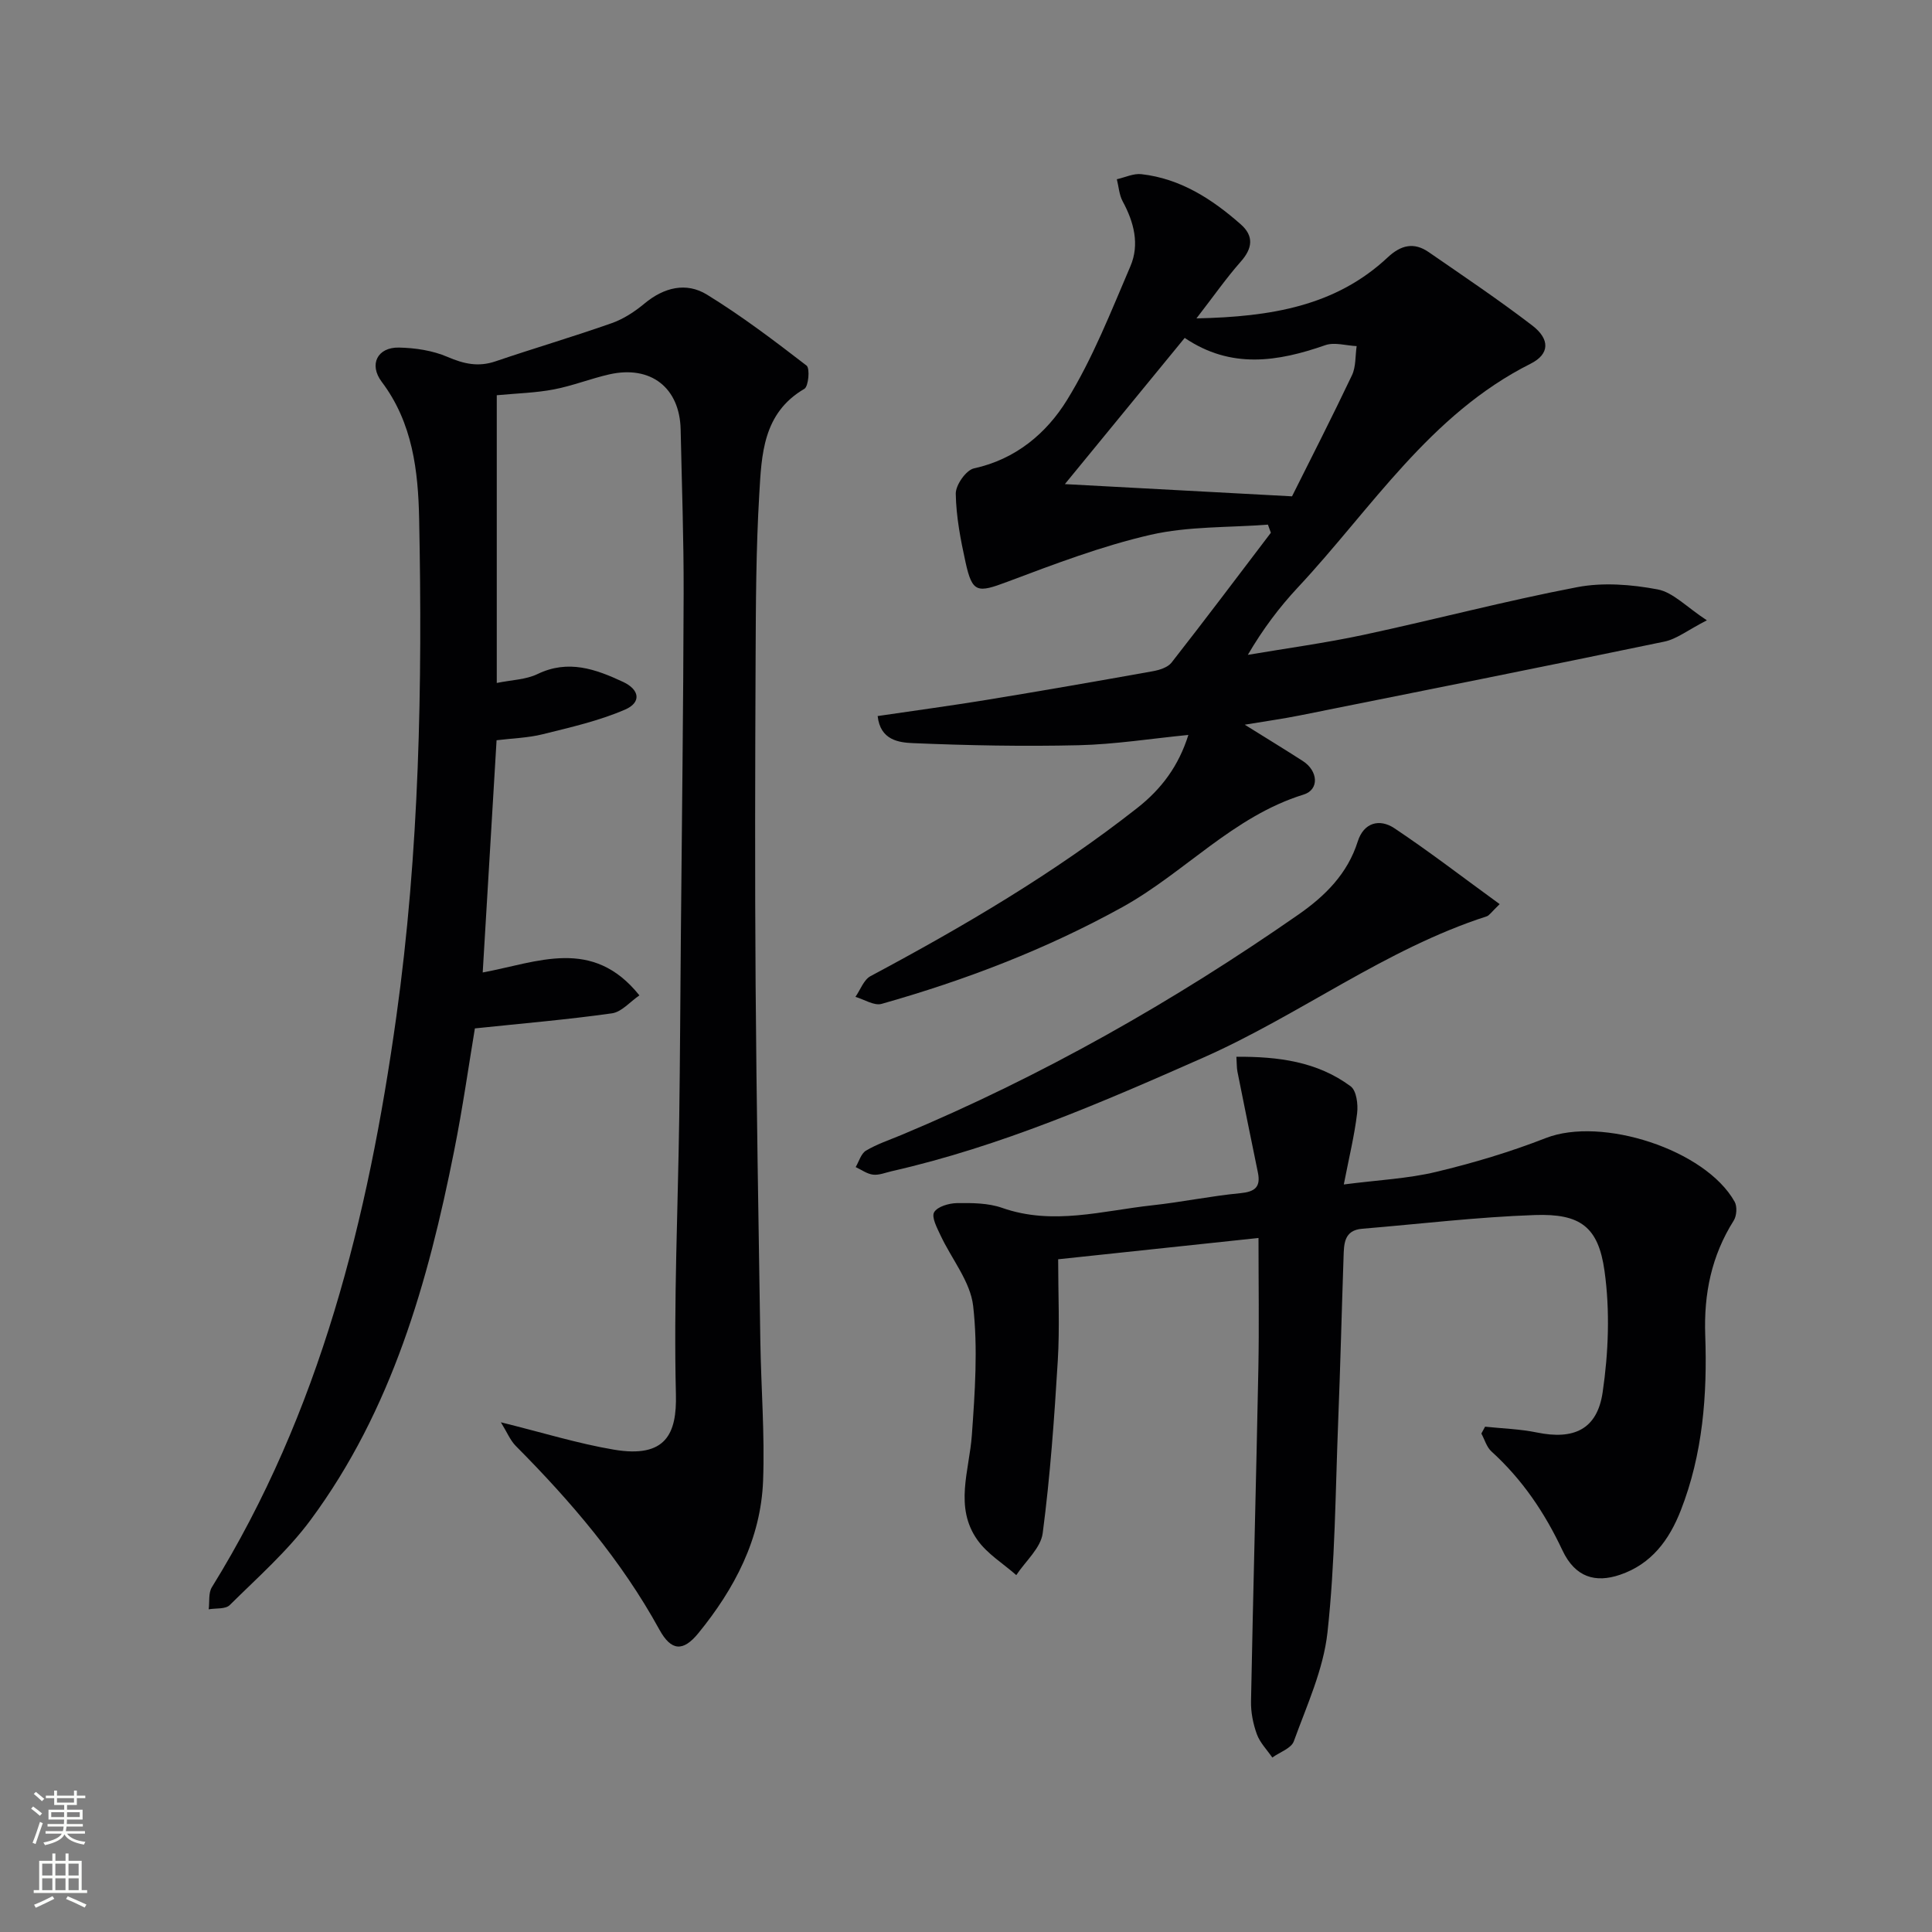 <svg enable-background="new 0 0 400 400" viewBox="0 0 400 400" xmlns="http://www.w3.org/2000/svg"><rect x="0" y="0" width="400" height="400" fill="#808080" stroke="none"/><g fill="#010103"><path d="m103.7 294.47c8.63 2.13 15.92 4.4 23.37 5.66 10.84 1.84 13.07-3.34 12.87-11.44-.47-19.12.42-38.27.69-57.42.17-12.33.22-24.66.33-36.98.21-23.81.52-47.63.58-71.44.03-11.31-.38-22.63-.62-33.94-.19-8.65-6.19-13.34-14.77-11.4-3.88.88-7.62 2.38-11.52 3.12-3.72.71-7.55.8-11.78 1.2v59.57c3.08-.63 6.03-.68 8.45-1.85 6.35-3.06 12.02-1.02 17.68 1.62 3.45 1.6 3.87 4.26.42 5.75-5.4 2.33-11.26 3.66-17.01 5.09-3.03.76-6.23.84-9.58 1.25-.95 15.93-1.9 31.78-2.87 48.08 11.37-2.1 22.72-7.41 32.44 4.74-1.93 1.32-3.68 3.44-5.69 3.72-9.14 1.29-18.35 2.07-28.37 3.12-1.25 7.49-2.52 16.46-4.29 25.32-5.41 27.2-12.91 53.71-29.7 76.42-4.79 6.48-11 11.94-16.77 17.66-.88.87-2.87.61-4.35.87.2-1.54-.09-3.38.66-4.58 22.42-36.24 32.36-76.46 38.18-118.08 4.79-34.24 5.42-68.64 4.73-103.09-.2-9.92-1.34-19.9-7.75-28.39-2.71-3.6-.88-7.18 3.57-7.09 3.39.07 6.99.61 10.07 1.94 3.38 1.45 6.37 2.12 9.92.91 8-2.72 16.11-5.1 24.08-7.91 2.44-.86 4.76-2.39 6.77-4.06 4.03-3.35 8.64-4.48 12.93-1.84 7.18 4.41 13.94 9.54 20.62 14.69.73.56.41 4.32-.46 4.82-8.6 5.02-8.85 13.63-9.33 21.81-.67 11.28-.71 22.61-.76 33.92-.1 22.5-.16 44.99 0 67.49.18 24.64.6 49.28.98 73.91.15 9.64.93 19.3.57 28.92-.46 12.06-5.9 22.37-13.4 31.57-3.15 3.86-5.61 3.75-8.08-.75-7.86-14.32-18.31-26.53-29.74-38.03-1.15-1.18-1.81-2.85-3.07-4.88z"/><path d="m247.71 65.92c15.5-.33 28.85-2.57 39.61-12.64 2.73-2.56 5.43-3.19 8.48-1.08 7.21 4.98 14.5 9.87 21.45 15.2 3.7 2.84 3.6 5.92-.35 7.9-20.88 10.48-32.95 30.01-48.17 46.3-3.83 4.1-7.23 8.6-10.38 13.98 8.01-1.36 16.07-2.45 24.01-4.15 14.75-3.16 29.35-7.03 44.16-9.86 5.36-1.03 11.26-.56 16.67.46 3.2.6 5.95 3.62 10.2 6.4-3.95 2.02-6.24 3.88-8.81 4.41-25.14 5.23-50.33 10.25-75.51 15.29-3.5.7-7.05 1.19-11.36 1.91 4.53 2.83 8.32 5.13 12.04 7.53 3.15 2.03 3.44 5.92.14 6.94-14.61 4.52-24.65 16.19-37.57 23.33-15.81 8.73-32.5 15.11-49.79 20-1.55.44-3.6-.92-5.42-1.45 1.02-1.46 1.72-3.54 3.12-4.29 19.25-10.28 38.01-21.29 55.22-34.81 5.03-3.95 8.57-8.7 10.59-15.13-7.72.76-15.19 1.95-22.69 2.13-11.42.27-22.86.05-34.27-.43-2.93-.12-6.83-.58-7.37-5.61 7.67-1.13 15.17-2.14 22.64-3.36 11.46-1.88 22.9-3.87 34.33-5.92 1.37-.25 3.08-.78 3.87-1.78 6.96-8.89 13.74-17.91 20.57-26.89-.2-.56-.41-1.12-.61-1.68-8.12.63-16.46.31-24.31 2.11-10.1 2.32-19.92 6.07-29.66 9.73-6.18 2.32-7.23 2.32-8.63-4.03-1.03-4.68-1.95-9.46-2.03-14.21-.03-1.8 2.14-4.9 3.78-5.25 8.64-1.88 15.01-7.28 19.24-14.13 5.34-8.65 9.11-18.32 13.14-27.72 1.93-4.51.74-9.12-1.6-13.43-.73-1.35-.82-3.04-1.21-4.58 1.7-.38 3.46-1.24 5.09-1.05 8.09.92 14.64 5.16 20.57 10.39 2.75 2.42 2.45 4.98-.04 7.76-2.99 3.39-5.61 7.16-9.14 11.71zm19.79 36.84c3.93-7.87 8.3-16.41 12.41-25.07.84-1.77.67-4.01.97-6.03-2.17-.1-4.57-.86-6.48-.2-9.86 3.44-19.53 4.99-29.12-1.5-8.25 10.07-16.29 19.88-24.81 30.27 15.97.87 30.77 1.66 47.03 2.53z"/><path d="m307.47 295.38c3.58.38 7.21.48 10.72 1.2 7.6 1.56 12.48-.58 13.62-8.31 1.21-8.24 1.54-16.9.39-25.12-1.28-9.21-5.06-11.91-14.42-11.59-11.94.41-23.84 1.85-35.76 2.84-3.78.31-3.76 3.16-3.85 5.84-.39 11.3-.66 22.61-1.11 33.92-.58 14.62-.63 29.3-2.22 43.81-.84 7.69-4.29 15.14-6.97 22.55-.53 1.46-2.92 2.25-4.45 3.36-1.1-1.6-2.56-3.07-3.2-4.83-.78-2.15-1.26-4.55-1.21-6.83.44-22.95 1.07-45.89 1.52-68.84.17-8.8.03-17.6.03-27.07-13.92 1.48-27.34 2.91-41.48 4.41 0 7.18.34 14.13-.08 21.04-.72 11.92-1.57 23.85-3.12 35.67-.4 3.08-3.57 5.8-5.47 8.68-2.72-2.4-6.01-4.4-8.05-7.28-4.83-6.82-1.68-14.33-1.15-21.68.64-8.91 1.27-17.97.27-26.78-.58-5.05-4.47-9.71-6.75-14.6-.72-1.54-1.91-3.76-1.33-4.78.67-1.18 3.06-1.87 4.72-1.9 3.13-.04 6.48-.03 9.37.99 10.48 3.68 20.74.59 31.05-.53 6.1-.66 12.13-1.93 18.23-2.51 3.03-.29 4.29-1.25 3.66-4.3-1.43-6.95-2.84-13.9-4.23-20.86-.16-.79-.12-1.62-.22-3.09 8.62-.05 16.72.97 23.66 6.12 1.2.89 1.56 3.72 1.34 5.55-.54 4.55-1.64 9.03-2.76 14.77 7.17-.93 13.27-1.2 19.1-2.6 7.7-1.84 15.36-4.13 22.73-7.01 11.54-4.51 33.04 2.37 39.09 13.19.55.98.43 2.91-.19 3.89-4.6 7.3-6.21 15.14-5.9 23.77.44 12.32-.5 24.6-5.07 36.26-2.38 6.08-6.04 11.1-12.6 13.32-5.05 1.71-9.25.55-11.9-5.08-3.68-7.82-8.32-14.68-14.7-20.47-.99-.9-1.4-2.45-2.08-3.7.26-.48.52-.95.77-1.42z"/><path d="m310.49 187.19c-1.75 1.68-2.14 2.36-2.69 2.53-21.05 6.8-38.69 20.42-58.74 29.28-20.98 9.27-41.95 18.37-64.42 23.48-1.29.29-2.62.86-3.87.72s-2.41-1.01-3.61-1.57c.69-1.17 1.11-2.79 2.13-3.4 2.26-1.35 4.82-2.2 7.27-3.22 29.09-12.16 56.35-27.63 82.21-45.62 5.55-3.86 10.21-8.45 12.34-15.18 1.25-3.94 4.53-4.76 7.57-2.74 7.25 4.83 14.17 10.17 21.81 15.72z"/></g><path d="m6.44 374.46.42-.45c.65.47 1.27.95 1.85 1.44l-.45.49c-.65-.56-1.25-1.06-1.82-1.48m.93 7.33-.63-.26c.55-1.36 1.05-2.8 1.53-4.33.19.1.38.19.59.27-.47 1.29-.96 2.73-1.49 4.32m-.38-10.38.44-.42c.43.34 1.01.82 1.74 1.44l-.49.49c-.53-.51-1.09-1.01-1.69-1.51m2.5.35h1.72v-1.04h.59v1.04h3.52v-1.04h.59v1.04h1.75v.53h-1.75v1.42h-2.03v.97h3.22v2.03h-3.24c0 .35-.01.66-.03.93h3.32v.53h-3.37c-.03.27-.08.58-.15.94h3.96v.53h-3.71c.67.92 1.93 1.48 3.79 1.68-.13.24-.23.44-.29.59-2.13-.38-3.48-1.08-4.04-2.12-.43.97-1.77 1.72-4.03 2.23-.09-.19-.2-.37-.33-.55 2.1-.42 3.37-1.03 3.81-1.83h-3.36v-.53h3.58c.08-.29.13-.61.16-.94h-3.33v-.53h3.39c.02-.27.04-.58.04-.93h-3.23v-2.03h3.25v-.97h-2.07v-1.42h-1.73zm1.12 3.44v1h2.65c.01-.3.02-.44.01-.4v-.25-.35zm1.19-2h3.52v-.91h-3.52zm4.71 2h-2.63v.59c0 .15-.01.28-.01.4h2.64z" fill="#fbfcfa"/><path d="m13.56 383.74h.63v1.52h2.72v6.07h1.13v.6h-11.06v-.6h1.13v-6.07h2.73v-1.52h.63v1.52h2.1v-1.52zm-2.69 8.83.38.56c-1.24.63-2.53 1.25-3.85 1.85-.1-.21-.21-.42-.34-.63 1.37-.55 2.63-1.15 3.81-1.78m-2.13-4.27h2.1v-2.45h-2.1zm0 3.04h2.1v-2.46h-2.1zm2.72-3.04h2.1v-2.45h-2.1zm0 3.04h2.1v-2.46h-2.1zm6.07 3.6c-1.41-.71-2.7-1.3-3.86-1.78l.35-.56c1.45.62 2.75 1.19 3.88 1.72zm-1.25-9.09h-2.1v2.45h2.1zm-2.09 5.49h2.1v-2.46h-2.1z" fill="#fbfcfa"/></svg>